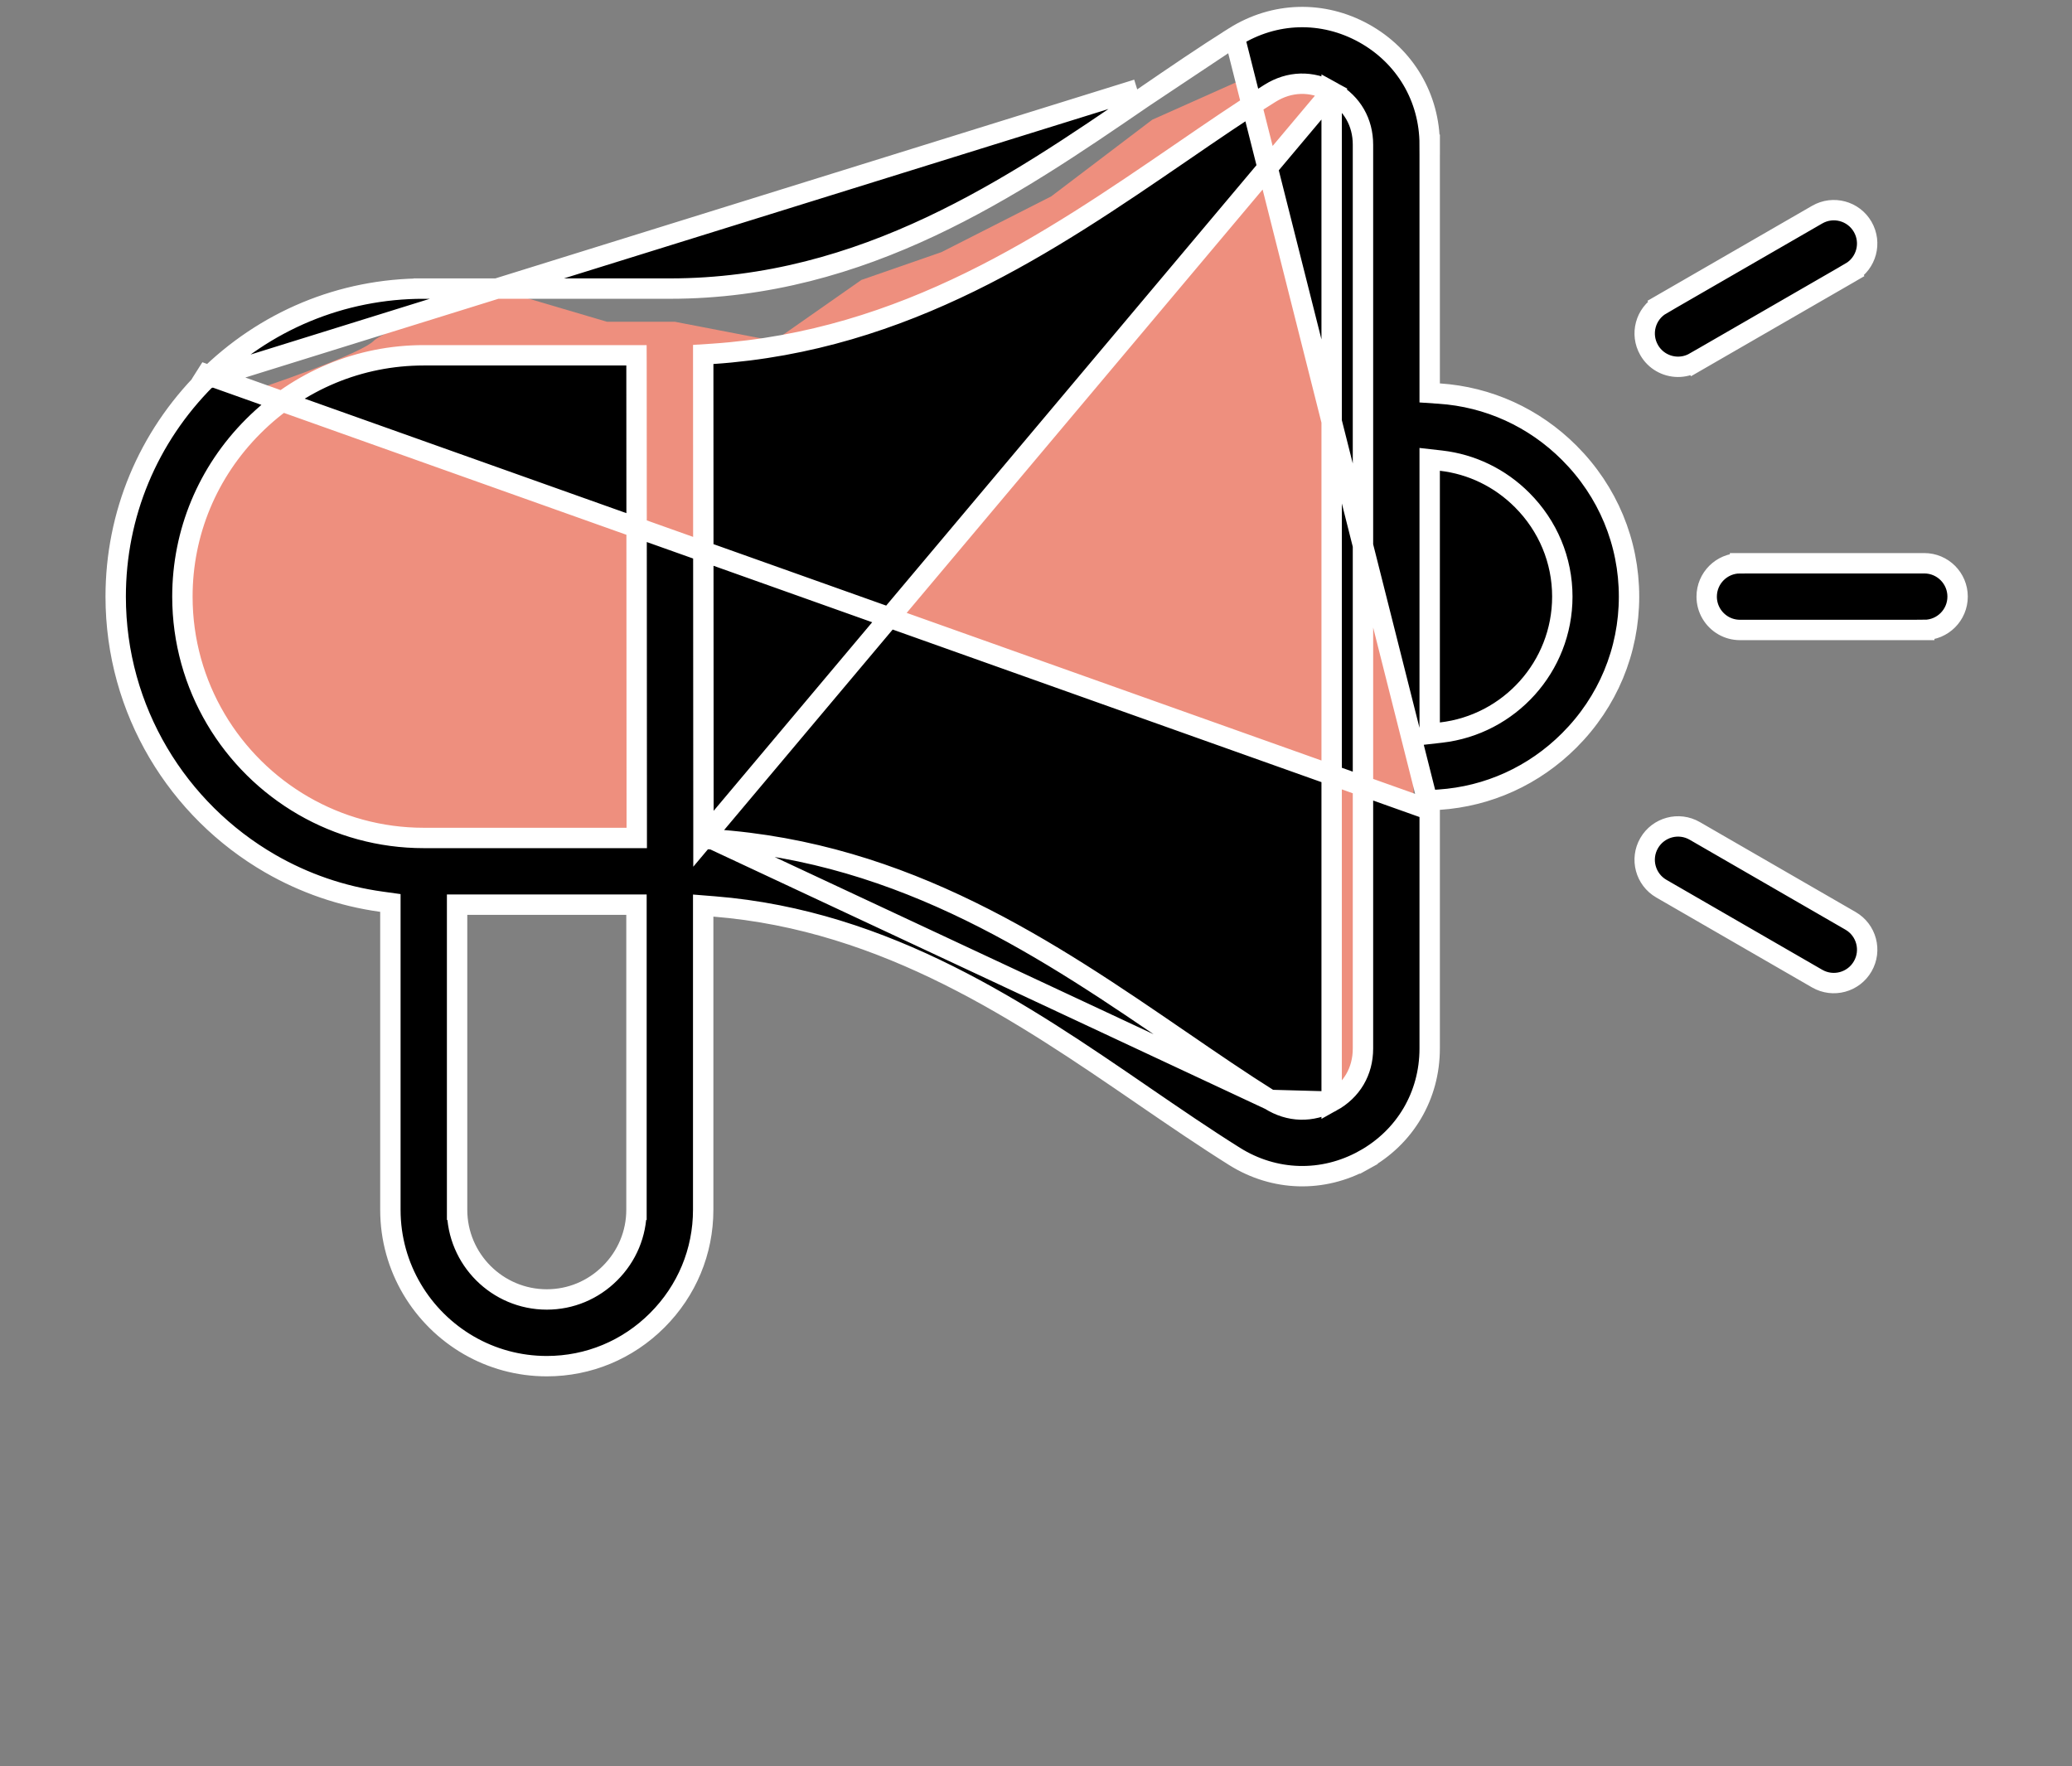 <?xml version="1.0" encoding="UTF-8"?>
<svg xmlns="http://www.w3.org/2000/svg" width="61" height="52" viewBox="0 0 61 52" fill="none">
  <rect x="0" y="0" width="61" height="52" fill="#808080" stroke="none"/>
  <path d="M21.922 25.576L24.948 26.448L27.717 27.474L31.102 29.525C32.862 30.5 36.466 32.612 36.794 33.269C37.122 33.925 38.777 33.542 39.563 33.269L41.153 32.294L41.615 29.115V22.756C41.615 21.977 41.341 18.807 41.204 17.32L41.615 12.346V5.782L41.153 3.525L40.127 1.423H38.897L36.794 2.243L33.922 3.525L30.948 5.782L27.717 7.423L25.358 8.243L22.794 10.038L19.871 9.474H17.871L14.743 8.551C13.632 8.91 11.328 9.71 10.999 10.038C10.671 10.366 8.641 11.098 7.666 11.423L5.205 13.987L4.743 16.91V20.141L5.974 22.756L7.666 24.653L11.41 25.576H15.564H18.692H21.922Z" fill="#EE8F7E"></path>
  <path d="M42.09 23.844L42.09 23.564L42.37 23.545C43.813 23.448 45.16 22.839 46.199 21.8C47.335 20.665 47.959 19.162 47.959 17.566C47.959 15.971 47.335 14.468 46.199 13.332C45.16 12.293 43.814 11.684 42.37 11.588L42.09 11.569L42.09 11.288L42.09 4.261L42.391 4.261L42.09 4.261C42.09 2.875 41.364 1.65 40.155 0.979C38.942 0.308 37.521 0.347 36.346 1.083L42.09 23.844ZM42.09 23.844L42.09 30.871C42.09 32.258 41.368 33.482 40.155 34.154L40.3 34.416L40.155 34.154C38.942 34.825 37.52 34.784 36.346 34.049C35.461 33.494 34.583 32.893 33.647 32.252L33.632 32.241C30.131 29.842 26.125 27.097 21.026 26.689L20.702 26.663L20.702 26.988L20.702 35.62C20.702 36.846 20.223 38 19.35 38.873C18.478 39.745 17.323 40.224 16.098 40.224C15.262 40.224 14.479 40.001 13.803 39.611C12.423 38.814 11.493 37.323 11.493 35.62L11.493 26.848L11.493 26.586L11.234 26.55C10.054 26.388 8.946 25.999 7.955 25.427C5.237 23.858 3.406 20.921 3.406 17.566C3.406 15.152 4.351 12.878 6.069 11.16M42.09 23.844L5.857 10.948L6.069 11.16M6.069 11.16C7.787 9.442 10.062 8.497 12.475 8.497L12.475 8.197L12.475 8.497L19.72 8.497C25.451 8.497 29.832 5.495 33.624 2.897L33.65 2.879L33.48 2.632M6.069 11.16L33.48 2.632M33.48 2.632L33.65 2.879M33.48 2.632L33.65 2.879M20.71 24.696L20.71 24.416L20.703 10.717L20.703 10.436L20.983 10.418C26.668 10.035 30.918 7.132 34.76 4.5C35.671 3.875 36.537 3.281 37.389 2.747L37.389 2.747C37.961 2.389 38.614 2.371 39.204 2.697L20.71 24.696ZM20.71 24.696L20.99 24.715M20.71 24.696L20.99 24.715M20.99 24.715C26.669 25.097 30.917 28 34.758 30.632L34.769 30.639C35.676 31.261 36.54 31.853 37.389 32.385M20.99 24.715L37.389 32.385M33.65 2.879C34.584 2.239 35.462 1.638 36.346 1.083L33.65 2.879ZM37.389 32.385C37.962 32.746 38.614 32.761 39.204 32.435M37.389 32.385L39.204 32.435M39.204 32.435C39.795 32.109 40.126 31.546 40.126 30.871L40.126 4.261C40.126 3.6 39.807 3.045 39.237 2.716C39.226 2.71 39.215 2.703 39.204 2.697L39.204 32.435ZM42.09 21.271L42.09 21.607L42.425 21.569C44.431 21.34 45.995 19.634 45.995 17.566C45.995 16.495 45.573 15.484 44.81 14.721C44.158 14.068 43.323 13.666 42.425 13.563L42.09 13.525L42.09 13.861L42.09 21.271ZM18.739 10.761L18.738 10.461L18.439 10.461L12.475 10.461C10.586 10.461 8.804 11.203 7.458 12.549C6.112 13.894 5.37 15.677 5.37 17.566C5.37 20.196 6.806 22.496 8.933 23.724C9.977 24.327 11.187 24.672 12.475 24.672L18.446 24.672L18.746 24.672L18.746 24.372L18.739 10.761ZM16.098 38.26L16.098 38.26C16.799 38.26 17.462 37.984 17.961 37.484C18.461 36.984 18.738 36.322 18.738 35.62L18.438 35.62L18.738 35.62L18.738 26.936L18.738 26.636L18.438 26.636L13.757 26.636L13.457 26.636L13.457 26.936L13.457 35.62L13.757 35.62L13.457 35.62C13.457 37.076 14.642 38.26 16.098 38.26ZM48.911 8.967L48.761 8.707L48.911 8.967L53.497 6.32C53.967 6.048 54.567 6.209 54.838 6.679L54.838 6.679C55.109 7.149 54.949 7.749 54.479 8.021L54.629 8.28L54.479 8.021L49.893 10.668L50.043 10.928L49.893 10.668C49.578 10.85 49.205 10.838 48.91 10.668C48.766 10.585 48.641 10.464 48.552 10.309L48.552 10.309C48.28 9.839 48.441 9.238 48.911 8.967ZM56.65 18.548L56.65 18.848L56.65 18.548L51.227 18.548C51.048 18.548 50.881 18.501 50.737 18.418C50.442 18.247 50.245 17.93 50.245 17.566C50.245 17.024 50.685 16.584 51.227 16.584L51.227 16.284L51.227 16.584L56.65 16.584L56.65 16.584C57.193 16.584 57.632 17.024 57.632 17.566C57.632 18.108 57.193 18.548 56.65 18.548ZM54.838 28.453C54.567 28.923 53.967 29.084 53.497 28.813L48.911 26.165C48.441 25.894 48.28 25.293 48.551 24.824C48.823 24.354 49.423 24.193 49.893 24.464L54.479 27.112C54.949 27.383 55.11 27.984 54.838 28.453Z" fill="black" stroke="white" stroke-width="0.6"></path>
</svg>
